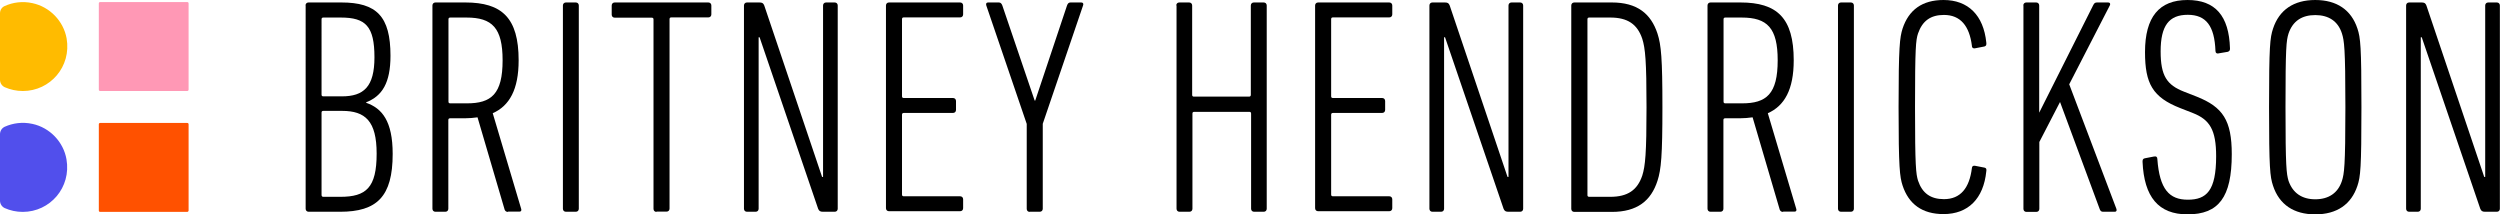 <?xml version="1.0" encoding="utf-8"?>
<!-- Generator: Adobe Illustrator 26.0.2, SVG Export Plug-In . SVG Version: 6.00 Build 0)  -->
<svg version="1.1" id="Layer_1" xmlns="http://www.w3.org/2000/svg" xmlns:xlink="http://www.w3.org/1999/xlink" x="0px" y="0px"
	 viewBox="0 0 1824 156.4" style="enable-background:new 0 0 1824 156.4;" xml:space="preserve">
<style type="text/css">
	.st0{fill:#FF98B5;}
	.st1{fill:#FF5100;}
	.st2{fill:#FFBB00;}
	.st3{fill:#514FEC;}
</style>
<g>
	<g>
		<path d="M222.9,4c0-1.3,0.9-2.2,2.2-2.2H249c25.8,0,35.9,10.1,35.9,38.9c0,19.8-6.1,29.4-17.7,33.9V75c11.5,4,19.3,13.3,19.3,37.3
			c0,31.2-11.5,42.2-38.4,42.2h-22.9c-1.3,0-2.2-0.9-2.2-2.2V4z M249.4,70.3c16,0,23.8-7,23.8-28.5c0-22.7-6.5-29-24.5-29h-12.8
			c-0.9,0-1.3,0.4-1.3,1.3V69c0,0.9,0.4,1.3,1.3,1.3H249.4z M235.9,143.6h12.4c18.9,0,26.5-6.7,26.5-31.5c0-23.8-8.3-31.2-25.2-31.2
			h-13.7c-0.9,0-1.3,0.4-1.3,1.3v60C234.6,143.1,235,143.6,235.9,143.6z"/>
		<path d="M370.7,154.6c-1.3,0-2-0.5-2.5-1.6l-19.8-67.4c-2.9,0.4-6.1,0.7-9.4,0.7h-10.6c-0.9,0-1.3,0.4-1.3,1.3v64.7
			c0,1.3-0.9,2.2-2.2,2.2h-7.2c-1.3,0-2.2-0.9-2.2-2.2V4c0-1.3,0.9-2.2,2.2-2.2h21.8c26.7,0,38.9,11.2,38.9,42.2
			c0,21.3-6.7,33.2-18.9,38.6l20.7,69.6c0.5,1.3,0,2.2-1.1,2.2H370.7z M366.7,44c0-23.6-7.6-31.2-26.3-31.2h-11.9
			c-0.9,0-1.3,0.4-1.3,1.3v60c0,0.9,0.4,1.3,1.3,1.3h11.9C358.6,75.5,366.7,68.5,366.7,44z"/>
		<path d="M410.7,4c0-1.3,0.9-2.2,2.2-2.2h7.2c1.3,0,2.2,0.9,2.2,2.2v148.3c0,1.3-0.9,2.2-2.2,2.2h-7.2c-1.3,0-2.2-0.9-2.2-2.2V4z"
			/>
		<path d="M479,154.6c-1.3,0-2.2-0.9-2.2-2.2V14.2c0-0.9-0.4-1.3-1.3-1.3h-27c-1.3,0-2.2-0.9-2.2-2.2V4c0-1.3,0.9-2.2,2.2-2.2h68.3
			c1.3,0,2.2,0.9,2.2,2.2v6.5c0,1.3-0.9,2.2-2.2,2.2h-27c-0.9,0-1.3,0.4-1.3,1.3v138.2c0,1.3-0.9,2.2-2.2,2.2H479z"/>
		<path d="M542.8,4c0-1.3,0.9-2.2,2.2-2.2h9c2,0,2.9,0.4,3.6,2.2l42.2,125.1h0.7V4c0-1.3,0.9-2.2,2.2-2.2h6.3c1.3,0,2.2,0.9,2.2,2.2
			v148.3c0,1.3-0.9,2.2-2.2,2.2h-8.5c-2,0-2.9-0.5-3.6-2.2L554.2,27.2h-0.7v125.1c0,1.3-0.9,2.2-2.2,2.2H545c-1.3,0-2.2-0.9-2.2-2.2
			V4z"/>
		<path d="M646.4,4c0-1.3,0.9-2.2,2.2-2.2h51.9c1.3,0,2.2,0.9,2.2,2.2v6.5c0,1.3-0.9,2.2-2.2,2.2h-41.1c-0.9,0-1.3,0.4-1.3,1.3v56.2
			c0,0.9,0.4,1.3,1.3,1.3h35.9c1.3,0,2.2,0.9,2.2,2.2v6.5c0,1.3-0.9,2.2-2.2,2.2h-35.9c-0.9,0-1.3,0.5-1.3,1.3v58.2
			c0,0.9,0.4,1.3,1.3,1.3h41.1c1.3,0,2.2,0.9,2.2,2.2v6.5c0,1.3-0.9,2.2-2.2,2.2h-51.9c-1.3,0-2.2-0.9-2.2-2.2V4z"/>
		<path d="M751.3,154.6c-1.3,0-2.2-0.9-2.2-2.2v-62L719.6,4c-0.4-1.3,0-2.2,1.3-2.2h7.9c1.3,0,2,0.9,2.5,2.2l23.6,69.4h0.4L778.5,4
			c0.5-1.3,1.1-2.2,2.5-2.2h7.9c1.3,0,1.8,0.9,1.3,2.2l-29.4,86.3v62c0,1.3-0.9,2.2-2.2,2.2H751.3z"/>
		<path d="M858.2,4c0-1.3,0.9-2.2,2.2-2.2h7.2c1.3,0,2.2,0.9,2.2,2.2v65.2c0,0.9,0.4,1.3,1.3,1.3h40.2c0.9,0,1.3-0.5,1.3-1.3V4
			c0-1.3,0.9-2.2,2.2-2.2h7.2c1.3,0,2.2,0.9,2.2,2.2v148.3c0,1.3-0.9,2.2-2.2,2.2H915c-1.3,0-2.2-0.9-2.2-2.2V82.9
			c0-0.9-0.4-1.3-1.3-1.3h-40.2c-0.9,0-1.3,0.4-1.3,1.3v69.4c0,1.3-0.9,2.2-2.2,2.2h-7.2c-1.3,0-2.2-0.9-2.2-2.2V4z"/>
		<path d="M959.5,4c0-1.3,0.9-2.2,2.2-2.2h51.9c1.3,0,2.2,0.9,2.2,2.2v6.5c0,1.3-0.9,2.2-2.2,2.2h-41.1c-0.9,0-1.3,0.4-1.3,1.3v56.2
			c0,0.9,0.4,1.3,1.3,1.3h35.9c1.3,0,2.2,0.9,2.2,2.2v6.5c0,1.3-0.9,2.2-2.2,2.2h-35.9c-0.9,0-1.3,0.5-1.3,1.3v58.2
			c0,0.9,0.4,1.3,1.3,1.3h41.1c1.3,0,2.2,0.9,2.2,2.2v6.5c0,1.3-0.9,2.2-2.2,2.2h-51.9c-1.3,0-2.2-0.9-2.2-2.2V4z"/>
		<path d="M1042.9,4c0-1.3,0.9-2.2,2.2-2.2h9c2,0,2.9,0.4,3.6,2.2l42.2,125.1h0.7V4c0-1.3,0.9-2.2,2.2-2.2h6.3
			c1.3,0,2.2,0.9,2.2,2.2v148.3c0,1.3-0.9,2.2-2.2,2.2h-8.5c-2,0-2.9-0.5-3.6-2.2l-42.7-125.1h-0.7v125.1c0,1.3-0.9,2.2-2.2,2.2
			h-6.3c-1.3,0-2.2-0.9-2.2-2.2V4z"/>
		<path d="M1146.4,4c0-1.3,0.9-2.2,2.2-2.2h27.4c18.4,0,28.5,8.1,33.3,22.7c2.7,8.3,3.6,18.2,3.6,53.7c0,35.3-0.9,45.4-3.6,53.7
			c-4.7,14.6-14.8,22.7-33.3,22.7h-27.4c-1.3,0-2.2-0.9-2.2-2.2V4z M1159.5,143.6h15.3c12.8,0,19.8-4.9,23.4-15.5
			c2.2-7,3.1-16.2,3.1-49.9c0-33.7-0.9-42.9-3.1-49.9c-3.6-10.6-10.6-15.5-23.4-15.5h-15.3c-0.9,0-1.3,0.4-1.3,1.3v128.1
			C1158.1,143.1,1158.6,143.6,1159.5,143.6z"/>
		<path d="M1301,154.6c-1.3,0-2-0.5-2.5-1.6l-19.8-67.4c-2.9,0.4-6.1,0.7-9.4,0.7h-10.6c-0.9,0-1.3,0.4-1.3,1.3v64.7
			c0,1.3-0.9,2.2-2.2,2.2h-7.2c-1.3,0-2.2-0.9-2.2-2.2V4c0-1.3,0.9-2.2,2.2-2.2h21.8c26.7,0,38.9,11.2,38.9,42.2
			c0,21.3-6.7,33.2-18.9,38.6l20.7,69.6c0.5,1.3,0,2.2-1.1,2.2H1301z M1297,44c0-23.6-7.6-31.2-26.3-31.2h-11.9
			c-0.9,0-1.3,0.4-1.3,1.3v60c0,0.9,0.4,1.3,1.3,1.3h11.9C1288.9,75.5,1297,68.5,1297,44z"/>
		<path d="M1341,4c0-1.3,0.9-2.2,2.2-2.2h7.2c1.3,0,2.2,0.9,2.2,2.2v148.3c0,1.3-0.9,2.2-2.2,2.2h-7.2c-1.3,0-2.2-0.9-2.2-2.2V4z"/>
		<path d="M1385.2,78.2c0-44.7,0.9-50.8,2.9-57.3C1392.6,7.2,1402.5,0,1418,0c18,0,29.2,11.2,31.2,31c0.2,1.6,0,2.5-1.3,2.9
			l-6.7,1.3c-1.3,0.4-2.5-0.2-2.5-1.8c-1.8-14.4-8.3-22.5-20.4-22.5c-9.7,0-15.7,4.3-18.9,13.5c-1.6,4.9-2.2,10.1-2.2,53.7
			c0,43.6,0.7,48.8,2.2,53.7c3.1,9.2,9.2,13.5,18.9,13.5c12.1,0,18.6-8.1,20.4-22.7c0-1.3,1.1-2,2.5-1.6l6.7,1.3
			c1.3,0.2,1.6,1.3,1.3,2.7c-2,20-13.3,31.2-31.2,31.2c-15.5,0-25.4-7.2-29.9-20.9C1386.1,129,1385.2,122.9,1385.2,78.2z"/>
		<path d="M1476.2,4c0-1.3,0.9-2.2,2.2-2.2h7.2c1.3,0,2.2,0.9,2.2,2.2v78.2l39.5-78.6c0.7-1.3,1.3-1.8,2.7-1.8h8.1
			c1.3,0,1.8,0.9,1.3,2l-29.7,57.7l34.4,90.8c0.5,1.3,0,2.2-1.1,2.2h-8.5c-1.3,0-2-0.5-2.5-1.8L1503,74.4l-15.1,29.2v48.8
			c0,1.3-0.9,2.2-2.2,2.2h-7.2c-1.3,0-2.2-0.9-2.2-2.2V4z"/>
		<path d="M1596,156.4c-21.1,0-31.7-12.6-32.8-38.4c0-1.3,0.2-2.2,1.6-2.5l6.7-1.3c1.8-0.4,2.5,0.5,2.5,1.8
			c1.6,22.2,8.8,29.7,22.2,29.7c13.7,0,20.7-6.5,20.7-31.7c0-19.3-4.7-26.7-16.9-31.5l-9.2-3.6C1570.6,71,1565,61.1,1565,38
			c0-25.6,10.3-38,31-38c20.2,0,30.3,11.5,31,35.3c0,1.3-0.2,2-1.6,2.5l-6.5,1.1c-1.6,0.5-2.5-0.4-2.5-1.8
			c-0.7-18-6.7-26.3-20.2-26.3c-13.7,0-19.8,7.9-19.8,26.7c0,17.8,4.5,24.5,17.1,29.4l9.2,3.6c19.1,7.6,25.6,17.3,25.6,42
			C1628.3,144,1618.7,156.4,1596,156.4z"/>
		<path d="M1658.4,135.5c-2.2-6.7-2.9-12.6-2.9-57.3s0.7-50.6,2.9-57.3c4.5-13.7,15.1-20.9,30.8-20.9c15.7,0,26.3,7.2,30.8,20.9
			c2.2,6.7,2.9,12.6,2.9,57.3s-0.7,50.6-2.9,57.3c-4.5,13.7-15.1,20.9-30.8,20.9C1673.5,156.4,1662.9,149.2,1658.4,135.5z
			 M1708.7,131.9c1.6-5.2,2.5-9.9,2.5-53.7c0-43.8-0.9-48.5-2.5-53.7c-2.9-9.2-9.9-13.5-19.5-13.5c-9.7,0-16.4,4.3-19.5,13.5
			c-1.6,5.2-2.2,9.9-2.2,53.7c0,43.8,0.7,48.5,2.2,53.7c3.1,9,9.9,13.5,19.5,13.5C1698.9,145.4,1705.8,140.9,1708.7,131.9z"/>
		<path d="M1755.5,4c0-1.3,0.9-2.2,2.2-2.2h9c2,0,2.9,0.4,3.6,2.2l42.2,125.1h0.7V4c0-1.3,0.9-2.2,2.2-2.2h6.3
			c1.3,0,2.2,0.9,2.2,2.2v148.3c0,1.3-0.9,2.2-2.2,2.2h-8.5c-2,0-2.9-0.5-3.6-2.2l-42.7-125.1h-0.7v125.1c0,1.3-0.9,2.2-2.2,2.2
			h-6.3c-1.3,0-2.2-0.9-2.2-2.2V4z"/>
	</g>
	<g>
		<path class="st0" d="M136.6,66.4H73.1c-0.6,0-1-0.4-1-1V2.5c0-0.6,0.4-1,1-1h63.5c0.6,0,1,0.4,1,1v62.9
			C137.6,66,137.1,66.4,136.6,66.4z"/>
		<path class="st1" d="M136.6,154.6H73.1c-0.6,0-1-0.4-1-1V90.7c0-0.6,0.4-1,1-1h63.5c0.6,0,1,0.4,1,1v62.9
			C137.6,154.1,137.1,154.6,136.6,154.6z"/>
		<g>
			<path class="st2" d="M16.7,66.4c19.9,0,35.5-17.8,31.9-38.4C46.3,15.3,36.3,5,23.7,2.3C16.4,0.7,9.4,1.7,3.4,4.4
				C1.3,5.3,0,7.4,0,9.7v48.5c0,2.3,1.3,4.4,3.4,5.4C7.5,65.4,11.9,66.4,16.7,66.4z"/>
			<path class="st3" d="M23.7,90.4c-7.3-1.6-14.3-0.6-20.3,2.1C1.3,93.5,0,95.6,0,97.9v48.5c0,2.3,1.3,4.4,3.4,5.4
				c4,1.8,8.5,2.8,13.2,2.8c19.9,0,35.5-17.8,31.9-38.4C46.3,103.5,36.3,93.1,23.7,90.4z"/>
		</g>
	</g>
</g>
</svg>

